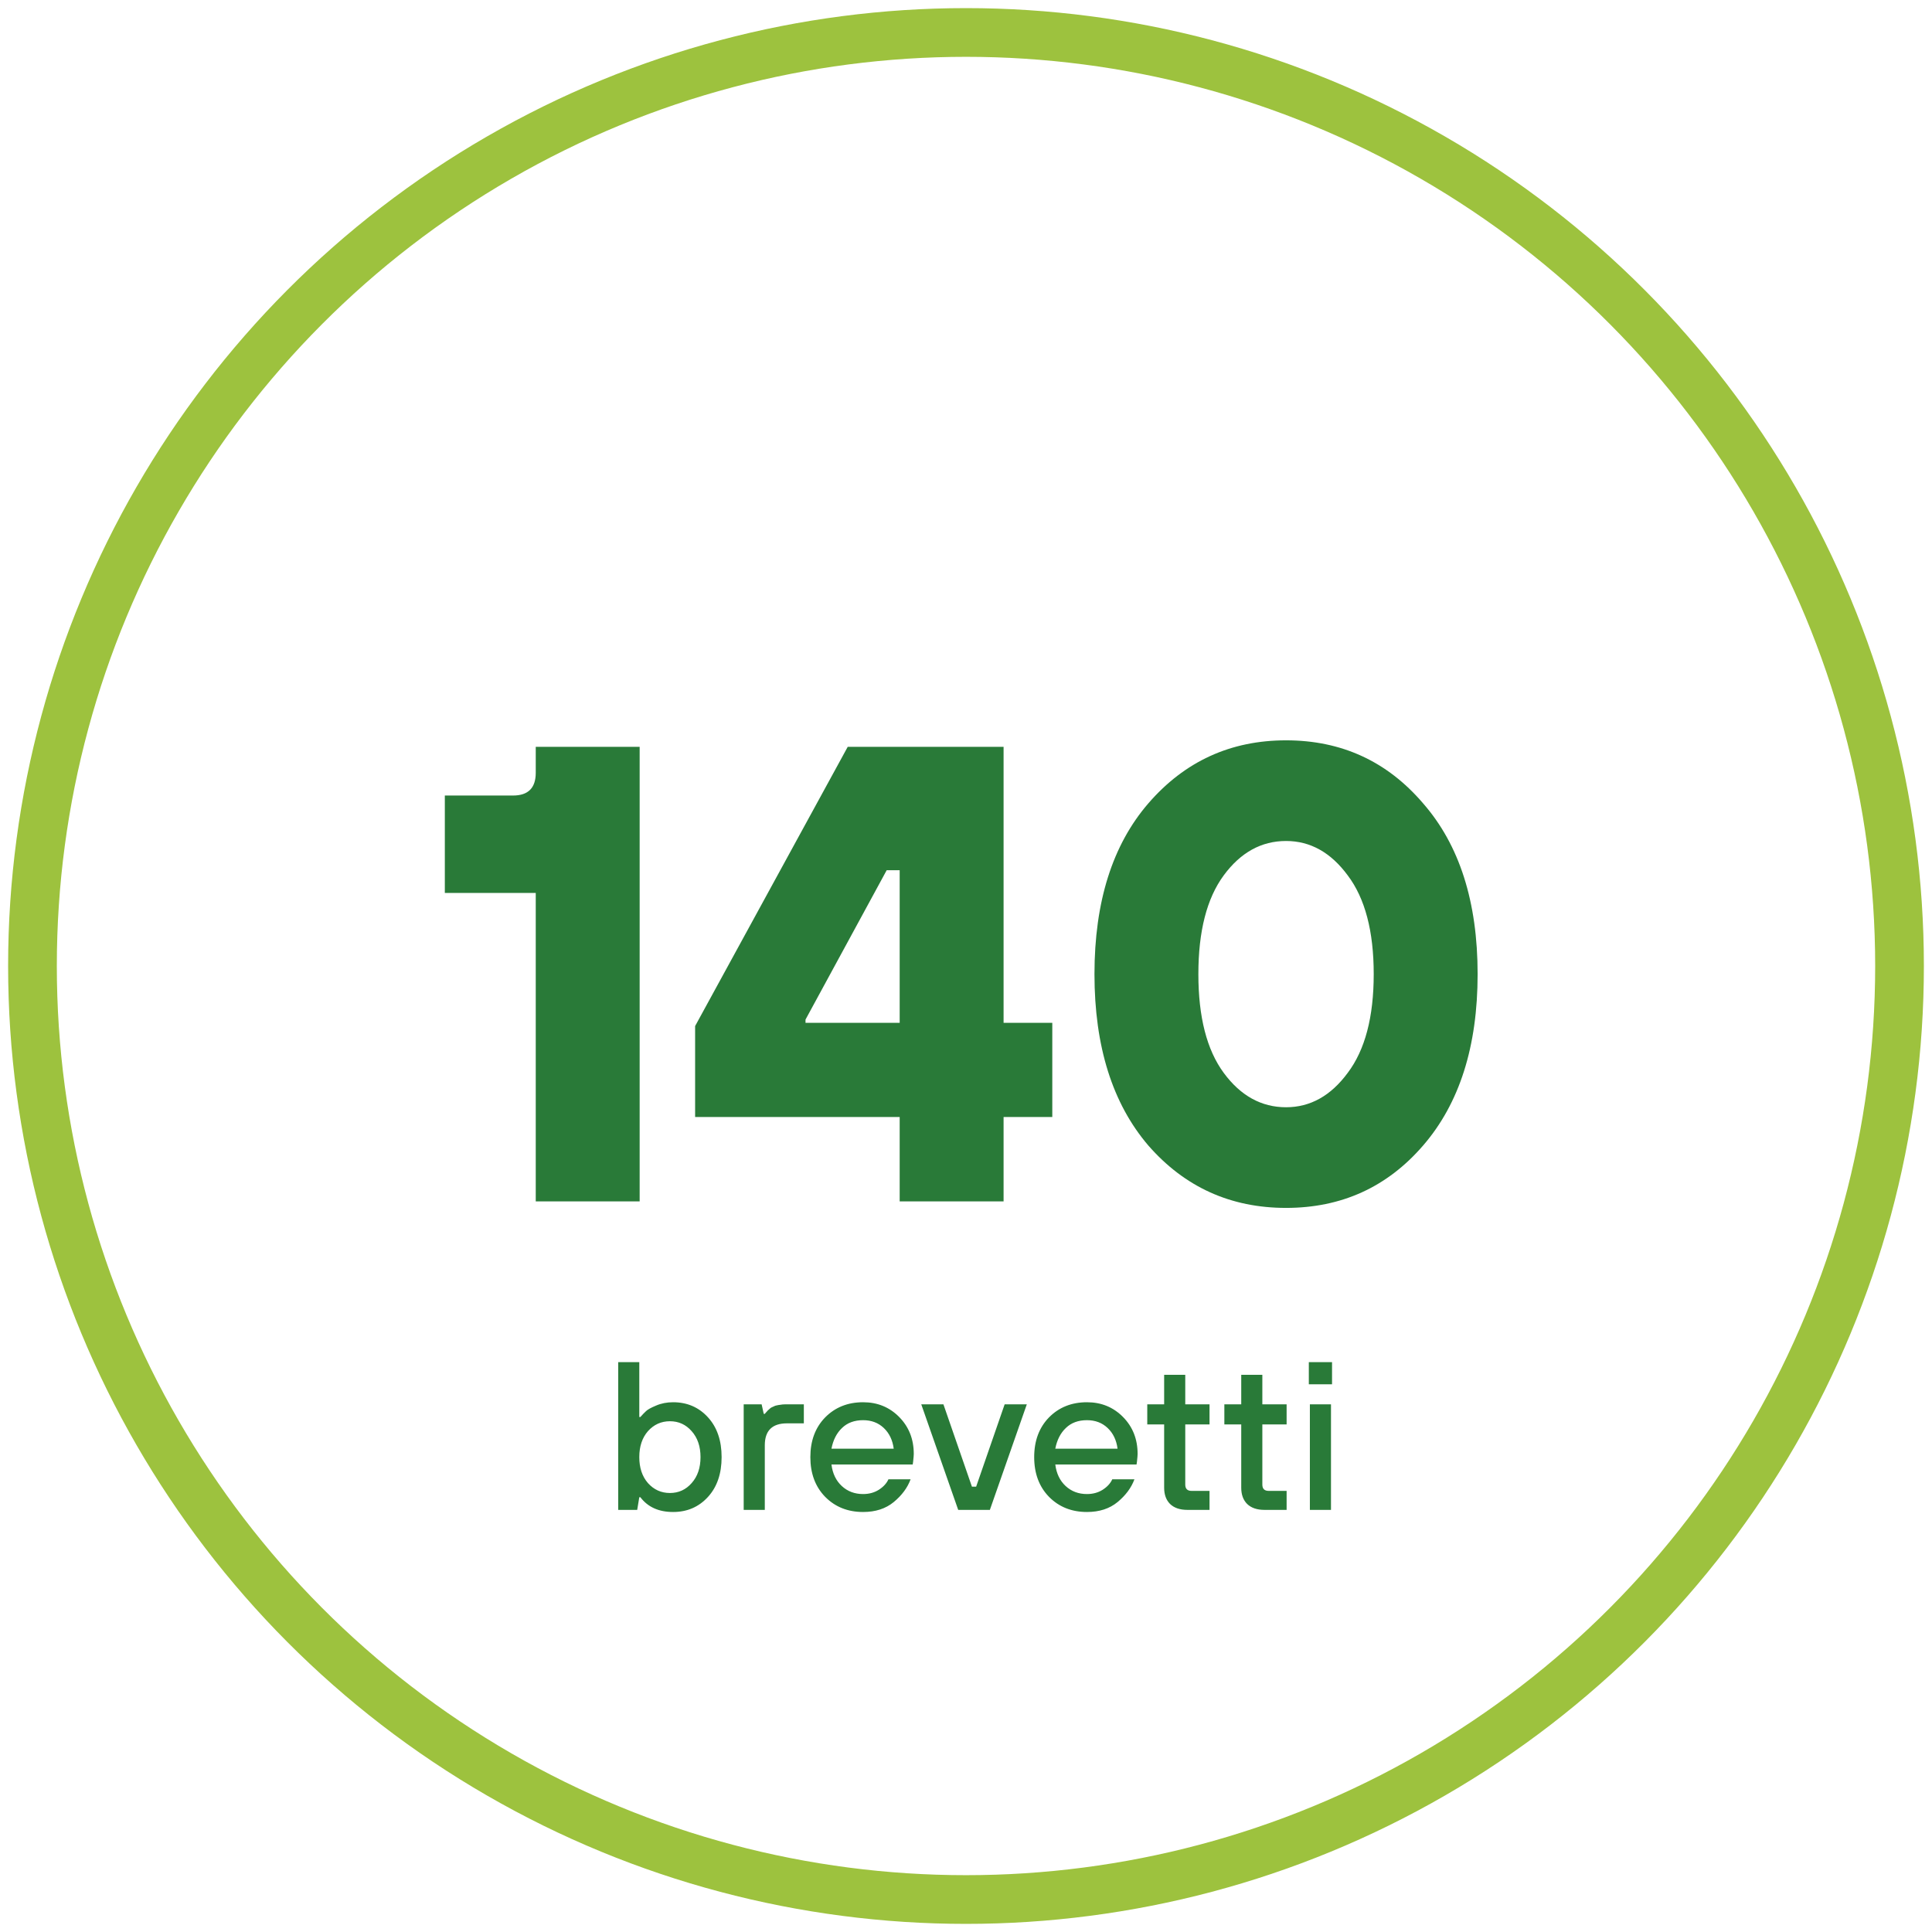 <svg width="119" height="119" viewBox="0 0 119 119" fill="none" xmlns="http://www.w3.org/2000/svg">
<circle cx="59.5" cy="59.5" r="57.5" stroke="#9DC23E" stroke-width="3"/>
<path d="M32.999 74V55H27.399V49H31.599C32.533 49 32.999 48.533 32.999 47.6V46H39.399V74H32.999ZM42.815 68.8V63.2L52.215 46H61.815V63H64.815V68.8H61.815V74H55.415V68.8H42.815ZM49.615 63H55.415V53.6H54.615L49.615 62.8V63ZM87.653 70.56C85.44 73.12 82.627 74.4 79.213 74.4C75.8 74.4 72.973 73.12 70.733 70.56C68.52 67.973 67.413 64.453 67.413 60C67.413 55.547 68.52 52.04 70.733 49.48C72.973 46.893 75.8 45.6 79.213 45.6C82.627 45.6 85.44 46.893 87.653 49.48C89.893 52.04 91.013 55.547 91.013 60C91.013 64.453 89.893 67.973 87.653 70.56ZM79.213 68.2C80.707 68.2 81.973 67.493 83.013 66.08C84.08 64.667 84.613 62.64 84.613 60C84.613 57.36 84.08 55.333 83.013 53.92C81.973 52.507 80.707 51.8 79.213 51.8C77.693 51.8 76.413 52.507 75.373 53.92C74.333 55.333 73.813 57.36 73.813 60C73.813 62.64 74.333 64.667 75.373 66.08C76.413 67.493 77.693 68.2 79.213 68.2Z" fill="#297A38"/>
<path d="M38.078 93V83.9H39.377V87.28H39.443C39.581 87.124 39.698 87.003 39.794 86.916C39.889 86.821 40.093 86.708 40.404 86.578C40.725 86.439 41.076 86.37 41.458 86.37C42.324 86.37 43.039 86.678 43.602 87.293C44.166 87.908 44.447 88.727 44.447 89.75C44.447 90.773 44.166 91.592 43.602 92.207C43.039 92.822 42.324 93.13 41.458 93.13C40.574 93.13 39.902 92.827 39.443 92.22H39.377L39.248 93H38.078ZM39.91 91.349C40.275 91.756 40.725 91.96 41.263 91.96C41.8 91.96 42.246 91.756 42.602 91.349C42.965 90.942 43.148 90.409 43.148 89.75C43.148 89.091 42.965 88.558 42.602 88.151C42.246 87.744 41.8 87.54 41.263 87.54C40.725 87.54 40.275 87.744 39.91 88.151C39.555 88.558 39.377 89.091 39.377 89.75C39.377 90.409 39.555 90.942 39.91 91.349ZM45.807 93V86.5H46.912L47.042 87.085H47.107C47.116 87.076 47.142 87.046 47.185 86.994C47.237 86.942 47.268 86.907 47.276 86.89C47.294 86.873 47.328 86.842 47.38 86.799C47.432 86.747 47.476 86.712 47.51 86.695C47.545 86.678 47.593 86.656 47.653 86.63C47.714 86.595 47.775 86.574 47.835 86.565C47.905 86.548 47.983 86.535 48.069 86.526C48.156 86.509 48.247 86.5 48.342 86.5H49.512V87.67H48.472C47.562 87.67 47.107 88.121 47.107 89.022V93H45.807ZM51.213 89.23H55.048C54.979 88.701 54.775 88.277 54.437 87.956C54.099 87.635 53.674 87.475 53.163 87.475C52.626 87.475 52.192 87.635 51.863 87.956C51.534 88.268 51.317 88.693 51.213 89.23ZM54.723 91.115H56.088C55.897 91.635 55.551 92.103 55.048 92.519C54.554 92.926 53.926 93.13 53.163 93.13C52.218 93.13 51.438 92.818 50.823 92.194C50.216 91.57 49.913 90.755 49.913 89.75C49.913 88.745 50.216 87.93 50.823 87.306C51.438 86.682 52.218 86.37 53.163 86.37C54.047 86.37 54.788 86.673 55.386 87.28C55.984 87.887 56.283 88.645 56.283 89.555C56.283 89.633 56.27 89.789 56.244 90.023L56.218 90.205H51.213C51.282 90.76 51.495 91.202 51.85 91.531C52.205 91.86 52.643 92.025 53.163 92.025C53.527 92.025 53.848 91.938 54.125 91.765C54.411 91.583 54.61 91.366 54.723 91.115ZM59.02 93L56.745 86.5H58.11L59.865 91.57H60.125L61.88 86.5H63.245L60.97 93H59.02ZM65 89.23H68.835C68.766 88.701 68.562 88.277 68.224 87.956C67.886 87.635 67.462 87.475 66.95 87.475C66.413 87.475 65.98 87.635 65.65 87.956C65.321 88.268 65.104 88.693 65 89.23ZM68.51 91.115H69.875C69.684 91.635 69.338 92.103 68.835 92.519C68.341 92.926 67.713 93.13 66.95 93.13C66.005 93.13 65.225 92.818 64.61 92.194C64.004 91.57 63.7 90.755 63.7 89.75C63.7 88.745 64.004 87.93 64.61 87.306C65.225 86.682 66.005 86.37 66.95 86.37C67.834 86.37 68.575 86.673 69.173 87.28C69.771 87.887 70.07 88.645 70.07 89.555C70.07 89.633 70.057 89.789 70.031 90.023L70.005 90.205H65C65.07 90.76 65.282 91.202 65.637 91.531C65.993 91.86 66.43 92.025 66.95 92.025C67.314 92.025 67.635 91.938 67.912 91.765C68.198 91.583 68.397 91.366 68.51 91.115ZM71.705 91.635V87.735H70.665V86.5H71.705V84.68H73.005V86.5H74.5V87.735H73.005V91.44C73.005 91.7 73.135 91.83 73.395 91.83H74.5V93H73.135C72.676 93 72.321 92.879 72.069 92.636C71.827 92.393 71.705 92.06 71.705 91.635ZM76.453 91.635V87.735H75.413V86.5H76.453V84.68H77.753V86.5H79.248V87.735H77.753V91.44C77.753 91.7 77.883 91.83 78.143 91.83H79.248V93H77.883C77.424 93 77.069 92.879 76.817 92.636C76.575 92.393 76.453 92.06 76.453 91.635ZM80.681 93V86.5H81.981V93H80.681ZM80.616 85.265V83.9H82.046V85.265H80.616Z" fill="#297A38"/>
</svg>
